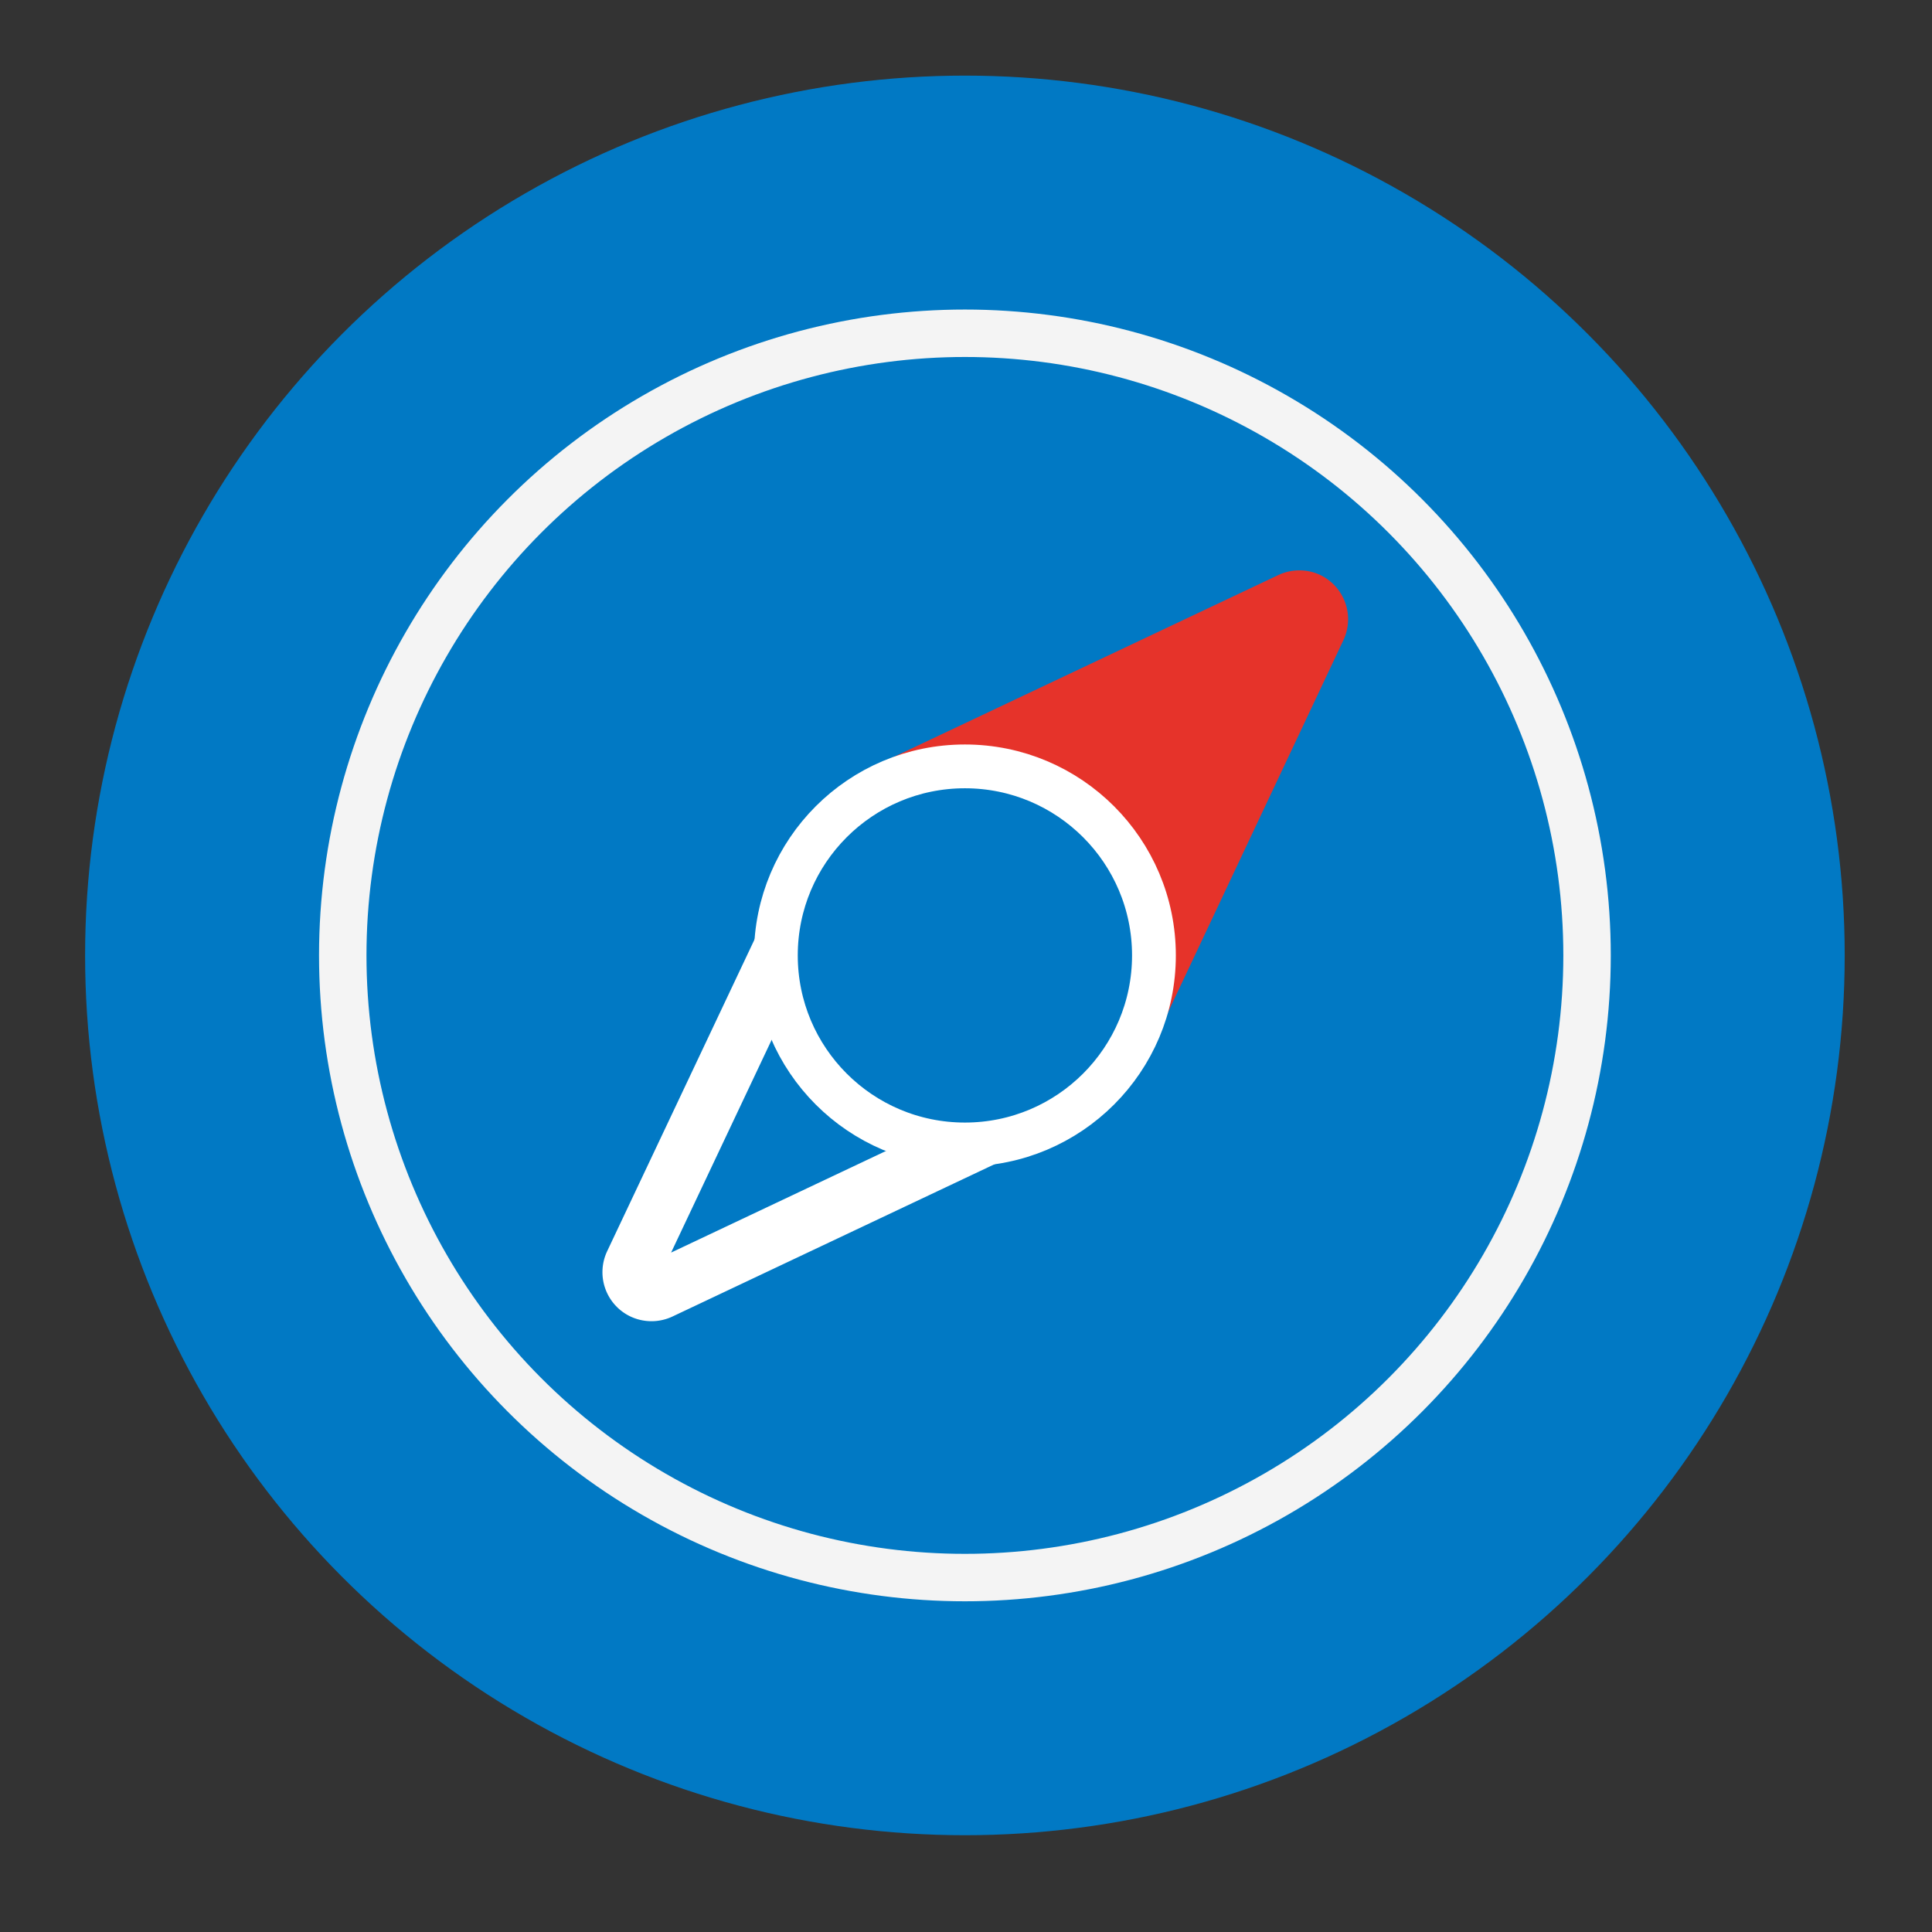<svg id="Layer_1" data-name="Layer 1" xmlns="http://www.w3.org/2000/svg" viewBox="0 0 132.35 132.35"><rect x="0" y="0" width="132.35" height="132.35" fill="#333333" stroke="none"/><defs><style>.cls-1,.cls-5{fill:#0179c4;}.cls-2{fill:#e6332a;stroke:#e6332a;}.cls-2,.cls-3{stroke-linecap:round;stroke-width:4px;}.cls-2,.cls-3,.cls-4,.cls-5{stroke-miterlimit:10;}.cls-3,.cls-4{fill:none;}.cls-3,.cls-5{stroke:#fff;}.cls-4{stroke:#f4f4f4;stroke-width:3.25px;}.cls-5{stroke-width:3px;}</style></defs><circle class="cls-1" cx="66.1" cy="65.45" r="60.27"/><g id="Group_18" data-name="Group 18"><path id="Path_30" data-name="Path 30" class="cls-2" d="M88.41,41.21,60.77,54.28a1.36,1.36,0,0,0-.65,1.81,1.46,1.46,0,0,0,.27.38L75,71.05a1.36,1.36,0,0,0,1.92,0,1.22,1.22,0,0,0,.26-.38L90.22,43a1.36,1.36,0,0,0-.65-1.81A1.38,1.38,0,0,0,88.41,41.21Z"/><path id="Path_31" data-name="Path 31" class="cls-3" d="M45.21,88.38,72.85,75.31a1.36,1.36,0,0,0,.65-1.81,1.22,1.22,0,0,0-.26-.38L58.66,58.54a1.37,1.37,0,0,0-1.93,0,1.22,1.22,0,0,0-.26.38L43.4,86.57a1.36,1.36,0,0,0,.65,1.81A1.38,1.38,0,0,0,45.21,88.38Z"/></g><circle class="cls-4" cx="66.1" cy="65.45" r="42.62"/><circle class="cls-5" cx="66.1" cy="65.45" r="12.95"/></svg>